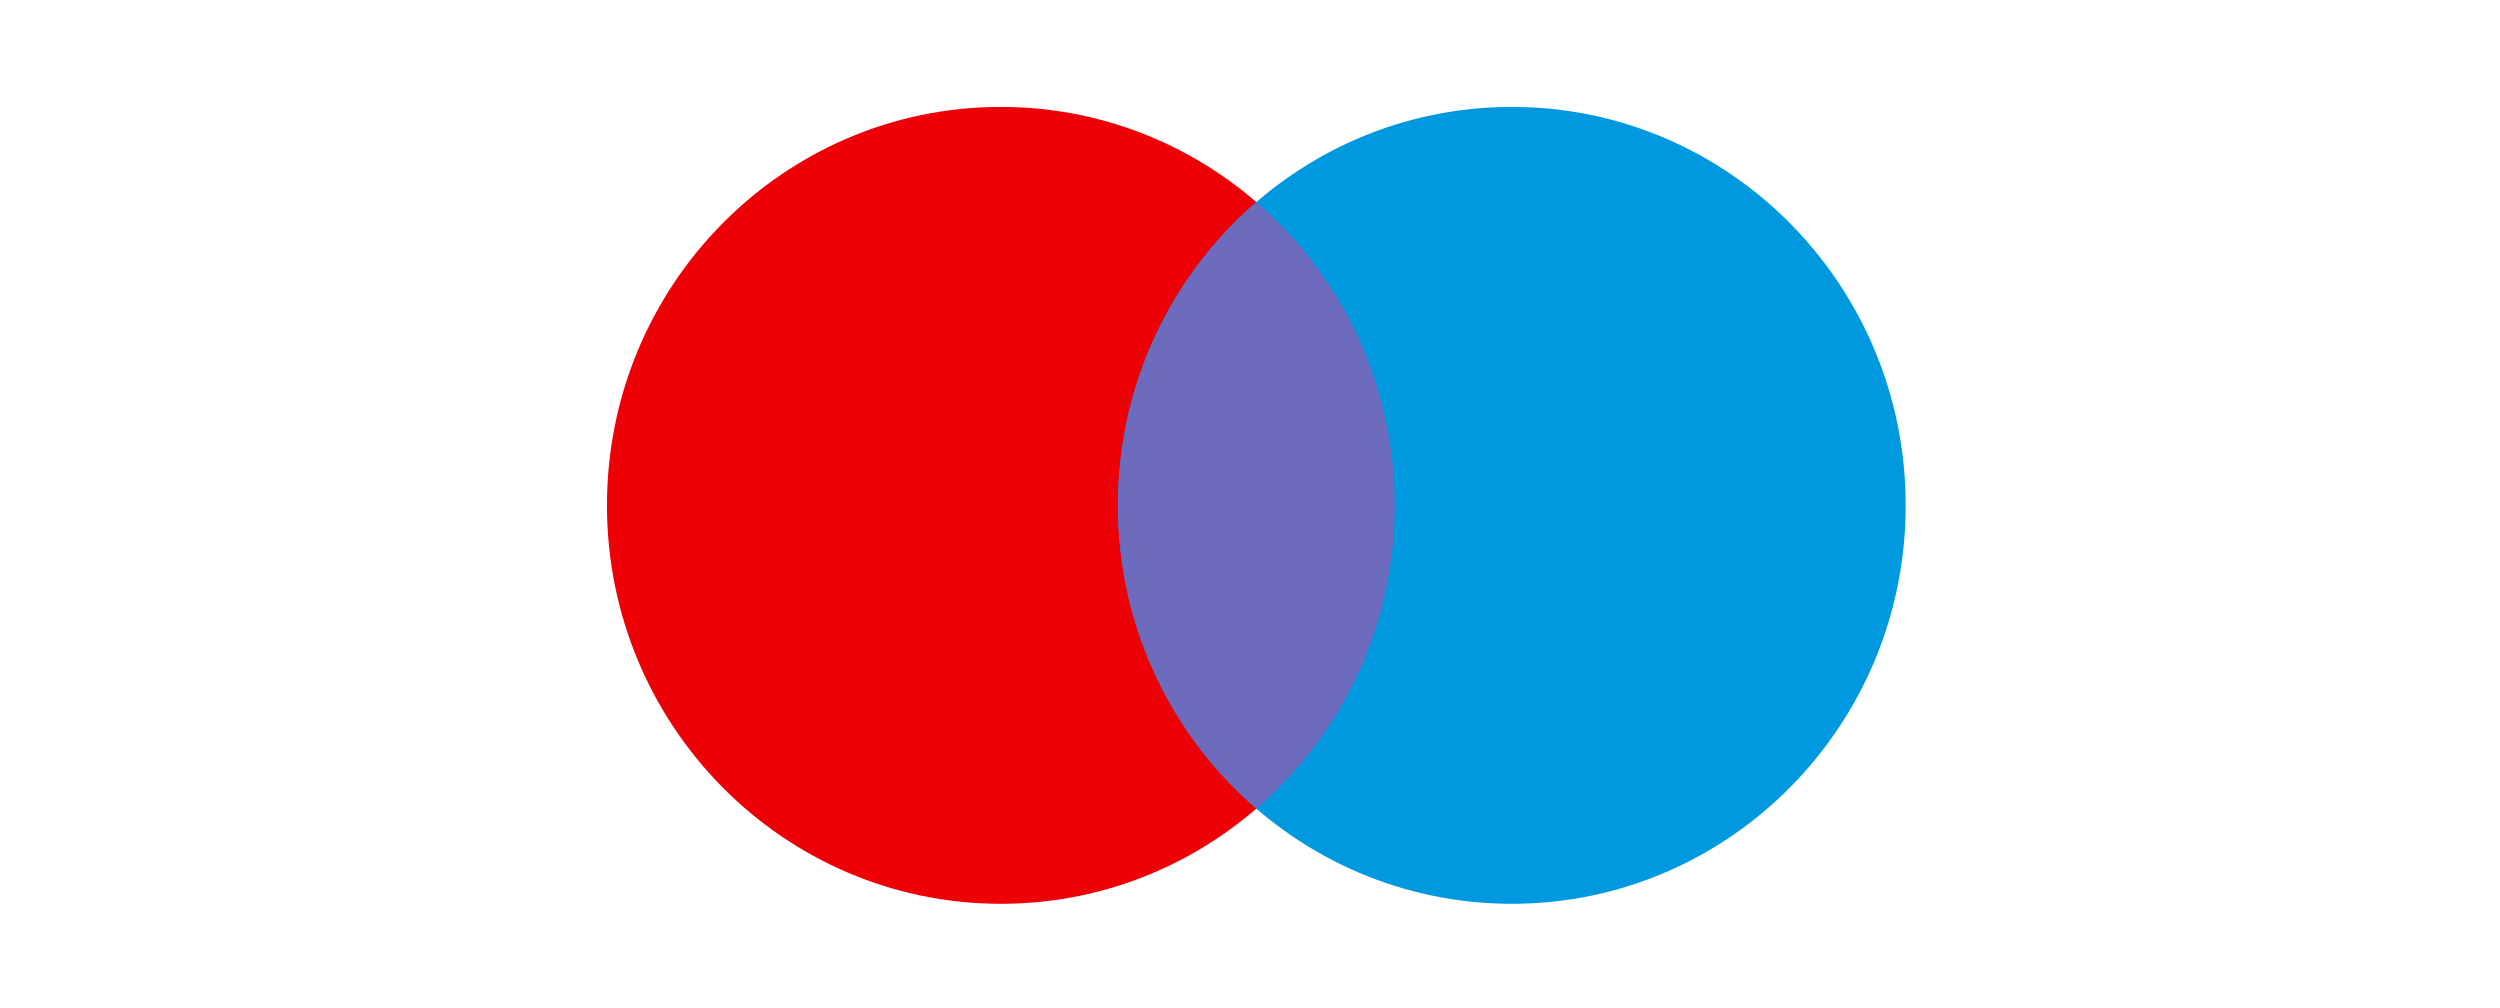 <svg width="186" height="75" viewBox="0 0 186 75" fill="none" xmlns="http://www.w3.org/2000/svg">
<path d="M103.767 37.599C103.767 53.971 90.647 67.243 74.463 67.243C58.278 67.243 45.158 53.971 45.158 37.599C45.158 21.227 58.278 7.954 74.463 7.954C90.647 7.954 103.767 21.227 103.767 37.599Z" fill="#ED0006"/>
<path d="M141.784 37.599C141.784 53.971 128.664 67.243 112.479 67.243C96.295 67.243 83.175 53.971 83.175 37.599C83.175 21.227 96.295 7.954 112.479 7.954C128.664 7.954 141.784 21.227 141.784 37.599Z" fill="#0099DF"/>
<path fill-rule="evenodd" clip-rule="evenodd" d="M93.471 60.162C99.772 54.724 103.767 46.634 103.767 37.599C103.767 28.564 99.772 20.474 93.471 15.036C87.17 20.474 83.175 28.564 83.175 37.599C83.175 46.634 87.17 54.724 93.471 60.162Z" fill="#6C6BBD"/>
</svg>
